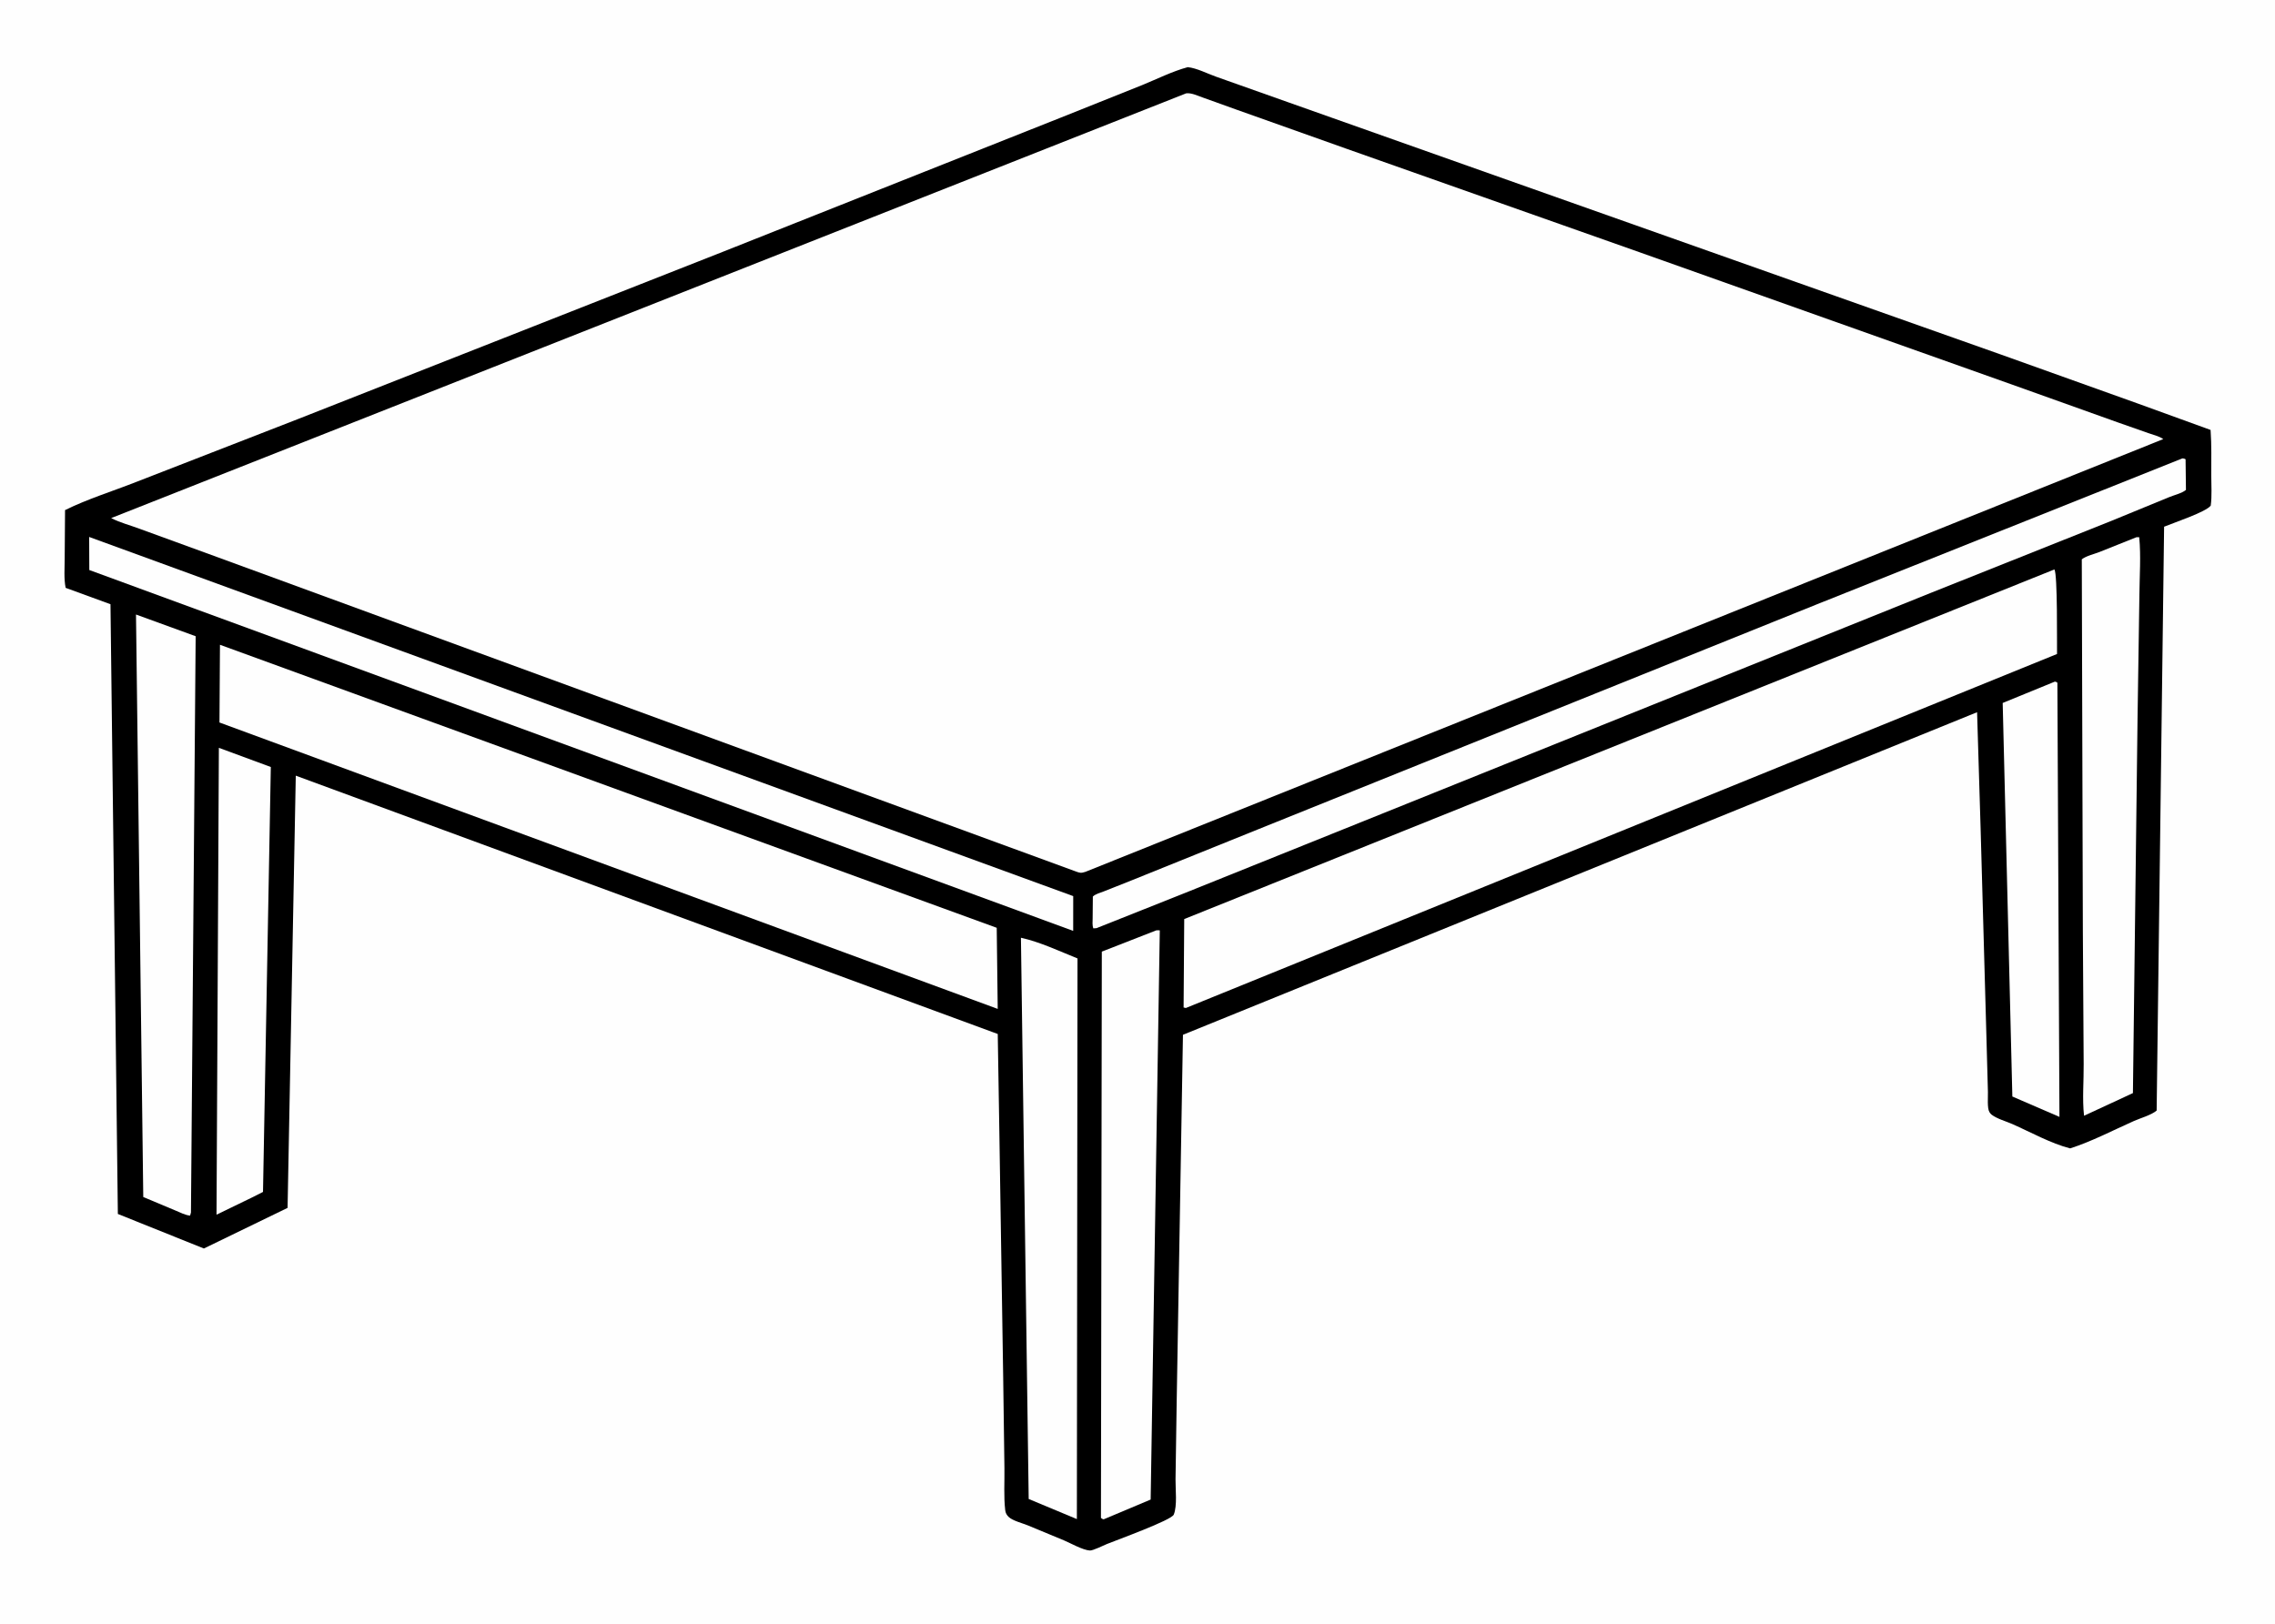 <svg version="1.1" xmlns="http://www.w3.org/2000/svg" style="display: block;" viewBox="0 0 2048 1462" width="1434" height="1024">
<path transform="translate(0,0)" fill="rgb(254,254,254)" d="M -0 -0 L 2048 0 L 2048 1462 L -0 1462 L -0 -0 z"/>
<path transform="translate(0,0)" fill="rgb(0,0,0)" d="M 1069.25 60.247 C 1077.37 61.073 1086.99 66.114 1094.81 68.862 L 1160.7 92.231 L 1341.43 156.249 L 1800.95 318.895 L 1924.75 363.21 L 1990.01 386.903 C 1990.98 400.467 1990.6 414.223 1990.62 427.822 C 1990.64 436.691 1991.32 446.229 1990.16 455 C 1986.22 460.672 1956.18 470.698 1948.17 474.036 L 1941.46 999.733 C 1936.78 1003.77 1926.74 1006.58 1920.94 1009.16 C 1902.23 1017.48 1883.05 1027.56 1863.57 1033.8 C 1846.3 1029.37 1828.09 1019.22 1811.68 1011.95 C 1805.92 1009.39 1797.92 1007.26 1792.95 1003.49 C 1792.05 1002.81 1791.44 1001.95 1790.86 1000.99 C 1788.8 997.549 1789.69 987.299 1789.57 983 L 1788.11 929.393 L 1783.03 747.321 L 1779.81 641.058 L 1064.92 931.518 L 1059.26 1262.7 L 1058.23 1331.79 C 1058.11 1340.56 1059.95 1355.62 1056.62 1363.59 C 1054.53 1368.6 1005.56 1386.34 996.464 1390.03 C 993.673 1391.16 983.822 1396.07 981.089 1395.88 C 974.609 1395.44 963.905 1389.33 957.73 1386.71 L 925.034 1373.15 C 920.458 1371.31 911.66 1369.06 908.134 1365.74 C 906.225 1363.95 905.221 1362.13 904.913 1359.5 C 903.494 1347.36 904.395 1333.93 904.21 1321.65 L 903.085 1239.54 L 899.569 1014.74 L 898.192 930.79 L 266.264 698.191 L 258.881 1087.37 L 183.539 1123.94 L 106.096 1092.84 L 99.458 543.824 L 59.093 529.08 C 57.388 520.758 58.239 511.06 58.233 502.531 L 58.556 459.079 C 78.704 449.1 101.409 442.076 122.386 433.819 L 268.66 376.934 L 650.441 226.609 L 954 106.053 L 1028 76.475 C 1041.34 71.041 1055.37 63.969 1069.25 60.247 z"/>
<path transform="translate(0,0)" fill="rgb(254,254,254)" d="M 1849.85 613.5 C 1850.97 613.665 1851.21 613.86 1852.1 614.5 L 1853.96 1005.44 L 1820.41 990.924 L 1811.56 987.088 L 1802.86 632.732 L 1849.85 613.5 z"/>
<path transform="translate(0,0)" fill="rgb(254,254,254)" d="M 197.035 673.127 L 243.794 690.393 L 236.763 1073 L 227.006 1077.94 L 194.919 1093.49 L 197.035 673.127 z"/>
<path transform="translate(0,0)" fill="rgb(254,254,254)" d="M 919.065 844.135 C 936.034 847.861 953.835 856.262 969.991 862.767 L 969.42 1367.58 L 926.049 1349.48 L 919.065 844.135 z"/>
<path transform="translate(0,0)" fill="rgb(254,254,254)" d="M 1923.29 483.5 L 1925.77 483.5 C 1927.41 500.308 1926.07 518.606 1925.93 535.565 L 1924.27 646.134 L 1920.1 984.017 L 1876.1 1004.41 C 1874.39 989.414 1875.93 972.905 1875.76 957.684 L 1875.03 838.394 L 1874.07 503.403 C 1877.87 500.38 1885.07 498.699 1889.68 496.918 L 1923.29 483.5 z"/>
<path transform="translate(0,0)" fill="rgb(254,254,254)" d="M 1040.87 837.5 C 1042.06 837.333 1042.89 837.384 1044.07 837.5 L 1035.85 1349.99 L 993.5 1367.81 C 992.261 1367.48 992.031 1367.3 991.1 1366.5 L 991.881 856.628 L 1040.87 837.5 z"/>
<path transform="translate(0,0)" fill="rgb(254,254,254)" d="M 122.425 553.094 L 176.137 572.64 L 171.908 1091.5 L 171.14 1094.32 C 166.954 1094.06 162 1091.39 158.061 1089.79 L 128.974 1077.59 L 122.425 553.094 z"/>
<path transform="translate(0,0)" fill="rgb(254,254,254)" d="M 80.274 483.259 L 966.134 806.646 L 966.105 837.947 L 80.396 513.041 L 80.274 483.259 z"/>
<path transform="translate(0,0)" fill="rgb(254,254,254)" d="M 1964.68 412.5 C 1965.98 412.54 1966.36 412.731 1967.5 413.296 L 1967.83 440.904 C 1964.16 443.972 1956.92 445.637 1952.41 447.536 L 1900.14 469.005 L 1738.01 533.667 L 1225.71 739.866 L 1067.03 803.694 L 987.104 835.5 L 984.24 835.686 C 983.172 832.932 983.604 829.606 983.622 826.67 L 983.803 807.062 C 985.935 804.795 990.687 803.581 993.608 802.428 L 1019.41 792.178 L 1132.12 746.686 L 1635.3 544.031 L 1964.68 412.5 z"/>
<path transform="translate(0,0)" fill="rgb(254,254,254)" d="M 198.023 580.338 L 897.27 835.182 L 898.168 908.208 L 197.57 650.321 L 198.023 580.338 z"/>
<path transform="translate(0,0)" fill="rgb(254,254,254)" d="M 1849.43 512.5 C 1852.34 516.956 1851.65 578.904 1851.78 588.636 L 1067.5 907.399 L 1065.5 906.912 L 1066.06 827.304 L 1849.43 512.5 z"/>
<path transform="translate(0,0)" fill="rgb(254,254,254)" d="M 1067.61 83.894 L 1068.3 83.768 C 1072.95 83.394 1078.54 86.123 1082.9 87.634 L 1114.07 98.841 L 1212.02 133.673 L 1475.86 226.87 L 1811.69 346.197 L 1906 379.927 L 1934.02 389.77 C 1938.24 391.259 1943.8 392.549 1947.43 395.132 L 978.242 784.343 L 976.965 784.839 C 973.128 786.106 971.959 785.739 968.389 784.415 L 379.034 568.586 L 195 501.178 L 125.673 475.896 C 117.213 472.717 108.104 470.418 100.076 466.265 L 1067.61 83.894 z"/>
</svg>